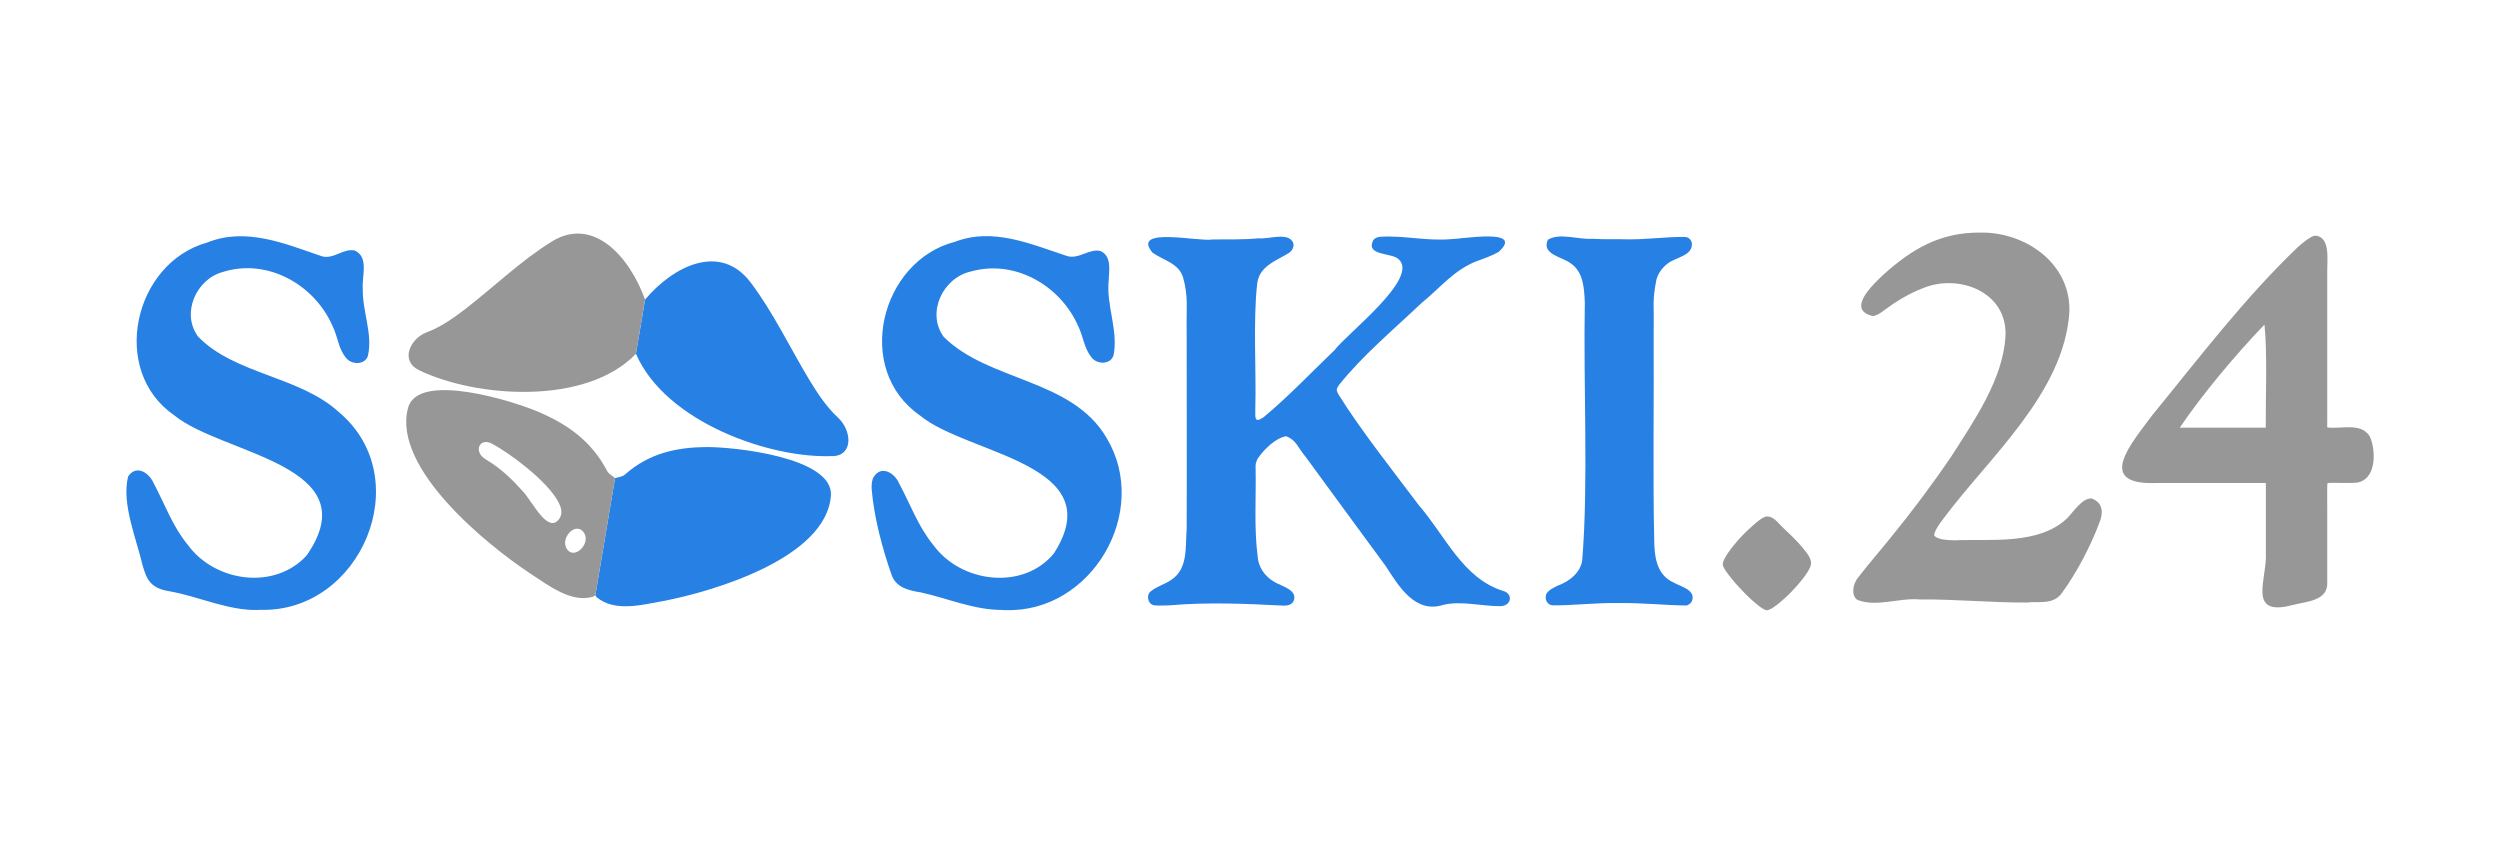 <?xml version="1.0" encoding="UTF-8"?>
<svg xmlns="http://www.w3.org/2000/svg" width="178" height="60" viewBox="0 0 178 60">
<path style="fill:#2780e3" d="m18.37,43.43c-2.08.06-4.24-.96-6.24-1.32-.53-.08-1.09-.24-1.44-.66-.27-.31-.41-.78-.53-1.17-.44-1.91-1.52-4.42-1.04-6.35.58-.88,1.5-.28,1.83.49.77,1.44,1.35,3.09,2.42,4.37,1.94,2.67,6.21,3.25,8.47.75,4.47-6.46-6-7.17-9.42-9.96-4.64-3.18-2.9-10.86,2.33-12.31,2.75-1.11,5.51.07,8.15.97.83.26,1.56-.59,2.37-.4,1.01.48.49,1.82.56,2.71-.03,1.68.72,3.19.37,4.77-.2.68-1.18.67-1.57.15-.57-.71-.54-1.43-.98-2.32-1.29-2.9-4.63-4.79-7.8-3.78-1.89.52-2.96,2.94-1.75,4.59,2.61,2.71,7.25,2.81,10.06,5.41,5.57,4.71,1.54,14.26-5.63,14.05h-.15Zm53.08,0c-2.07.02-3.93-.82-5.88-1.25-.82-.13-1.71-.32-2.06-1.17-.67-1.89-1.29-4.19-1.45-6.23,0-.29,0-.59.16-.84.55-.84,1.48-.26,1.8.48.78,1.45,1.36,3.08,2.43,4.38,1.98,2.73,6.42,3.25,8.59.6,4.11-6.41-6.17-7.02-9.54-9.82-4.74-3.29-2.81-11.01,2.51-12.37,2.7-1.03,5.38.17,7.97,1.02.83.25,1.57-.55,2.37-.36.81.35.62,1.37.59,2.09-.19,1.78.71,3.6.34,5.35-.21.66-1.16.65-1.55.15-.57-.7-.56-1.43-.99-2.3-1.27-2.84-4.49-4.71-7.61-3.83-1.99.44-3.19,2.93-1.94,4.65,3.19,3.19,9.13,2.97,11.6,7.2,3.15,5.24-1.05,12.45-7.18,12.26h-.17Zm48.64-.32c.07-.02.33-.13.4-.38.21-.75-.84-.97-1.32-1.25-1.25-.55-1.38-1.9-1.39-3.1-.1-4.01-.01-10.3-.04-14.74.04-2.13-.11-2.08.19-3.7.12-.47.42-.88.8-1.17.56-.46,1.88-.55,1.72-1.52-.09-.26-.27-.36-.46-.38-1.33-.02-2.74.19-4.1.17-.86-.03-1.66.02-2.52-.04-1.01.07-2.32-.45-3.16.07-.49,1.05,1.05,1.22,1.64,1.69.9.61.95,1.83.99,2.79-.11,5.73.26,12.88-.18,18.27-.08.92-.9,1.58-1.8,1.9-.4.22-.93.42-.78,1,.09.25.27.36.45.38,1.44.02,3.15-.2,4.75-.16,1.53-.03,3.2.15,4.71.17h.09Zm-13.08-1.04c-2.87-.91-4.08-3.89-5.99-6.1-1.92-2.55-4.09-5.29-5.7-7.85-.18-.33-.2-.38,0-.69,1.66-2.09,3.93-3.99,5.9-5.86,1.35-1.1,2.27-2.31,3.88-2.96.58-.21,1.09-.38,1.61-.68,1.88-1.72-2.69-.9-3.43-.9-1.78.14-3.32-.28-5.04-.17-.18.03-.35.09-.46.23-.57,1.12,1.21.89,1.76,1.33,1.64,1.31-3.62,5.31-4.53,6.52-1.7,1.63-3.31,3.33-5.07,4.79-.68.44-.55-.04-.56-.72.07-2.52-.16-6.11.12-8.7.09-1.37,1.38-1.73,2.32-2.33.19-.16.35-.43.25-.71-.38-.77-1.72-.22-2.47-.3-1.1.1-2.17.07-3.27.08-.92.19-5.82-.95-4.28.93.76.56,1.88.74,2.19,1.79.38,1.34.22,2.26.25,3.68,0,3.55.02,10.52,0,14.22-.1,1.29.11,2.83-1.1,3.62-.44.31-1.01.45-1.42.79-.4.24-.25.99.24,1.02.31.04.71,0,1.07,0,2.64-.23,5.4-.12,8.07.02.37.02.78-.09.81-.55.02-.54-.68-.76-1.06-.96-.85-.33-1.48-1.08-1.55-1.95-.27-2.09-.11-4.13-.15-6.28-.02-.35.02-.47.15-.73.44-.64,1.25-1.46,2.03-1.59.74.3.78.75,1.39,1.48,1.45,1.99,4.22,5.76,5.69,7.76.93,1.44,2.11,3.43,4.13,2.76,1.26-.29,2.69.1,4.01.1.78.01,1-.85.22-1.09Z"/>
<path style="fill:#2780e3" d="m59.3,32.47c-4.41.21-11.91-2.4-14.02-7.28l.65-3.86c2-2.38,5.36-4.09,7.53-1.2,1.61,2.14,2.79,4.64,4.19,6.96.59.97,1.22,1.91,2.02,2.65.95.88,1.14,2.67-.38,2.74Zm-.14,2.83c.21-2.75-6.95-3.49-8.89-3.47-2.05.02-4.03.42-5.74,1.93-.22.21-.49.19-.74.29l-1.4,8.33c.03.06.06.12.1.15,1.28,1.05,3.16.55,4.75.26,3.41-.65,11.58-3.02,11.92-7.49Z"/>
<path style="fill:#979797" d="m125.8,36.77c.27,0,.52.14.77.41.13.15.33.35.6.6.27.25.53.51.79.78.26.27.49.55.69.82.2.27.3.51.3.71s-.13.48-.4.86-.58.74-.94,1.12-.71.69-1.06.97c-.35.27-.6.41-.75.41-.13,0-.37-.14-.72-.43s-.7-.61-1.05-.99c-.36-.37-.68-.74-.95-1.1-.28-.36-.42-.61-.42-.76,0-.17.13-.45.4-.84.27-.38.58-.76.94-1.14s.71-.7,1.05-.99c.35-.28.6-.43.75-.43Zm18.66,6.13c-2.61.02-5.16-.24-7.78-.22-1.46-.13-3.07.57-4.44.03-.46-.33-.32-1.15.08-1.62.8-1.03,1.35-1.64,2.31-2.83,1.44-1.76,2.96-3.78,4.3-5.76,1.67-2.6,3.69-5.54,3.86-8.56.16-3.16-3.34-4.48-5.88-3.42-1.04.4-1.95.97-2.74,1.56-.38.29-.64.42-.84.42-1.9-.46.04-2.25.75-2.93,2.07-1.86,4.05-3.02,6.88-3.01,3.22-.07,6.5,2.18,6.38,5.66-.38,5.78-5.75,10.37-8.97,14.71-.58.75-.66,1.07-.66,1.19.25.33,1.01.33,1.43.35,2.55-.11,6,.36,8.03-1.56.42-.41,1.06-1.45,1.74-1.42.81.28.88.98.55,1.77-.61,1.62-1.59,3.5-2.61,4.9-.58.88-1.54.68-2.4.72Zm24.23-11.88c-.6-.92-1.96-.48-2.91-.58-.13.02-.07-.12-.08-.48,0-2.17,0-9.54,0-10.49-.03-.87.28-2.63-.87-2.69-.29.02-.93.55-1.22.81-3.83,3.66-7.09,7.97-10.4,12.01-1.43,1.95-4.1,4.96.33,4.79,1.81,0,6.51,0,7.65,0,.2,0,.12-.06.14.36,0,1.33,0,4.09,0,4.6.11,1.85-1.39,4.6,1.9,3.73.95-.26,2.56-.27,2.47-1.65,0-1.57,0-3.63,0-5.14,0-.51-.02-1.87.02-1.89.3-.07,1.97.06,2.28-.08,1.21-.36,1.15-2.28.75-3.2l-.06-.1Zm-7.37-.57h-6.12c1.66-2.45,3.97-5.19,6.03-7.34.21,1.95.08,5.34.09,7.34Z"/>
<path style="fill:#979797" d="m30.38,23.66c.99-.37,1.88-.99,2.75-1.66,2.06-1.59,3.97-3.45,6.17-4.81,2.97-1.82,5.54,1.12,6.63,4.14l-.65,3.86c-3.55,3.7-11.39,3.13-15.44,1.17-1.39-.67-.63-2.26.54-2.7Zm13.41,10.39l-1.4,8.33s-.09.08-.15.1c-1.54.47-3.12-.75-4.51-1.66-2.97-1.97-9.82-7.46-8.68-11.77.7-2.65,7.61-.47,9.42.33,1.91.84,3.62,2,4.73,4.1.13.28.4.38.6.57Zm-3.99,1.77c-.84-1.65-3.71-3.67-4.75-4.22-.93-.5-1.37.58-.46,1.11,1.11.65,1.98,1.53,2.67,2.31.71.8,1.74,2.96,2.53,1.96.28-.35.2-.79,0-1.16Zm1.68,1.99c-.58-.58-1.55.48-1.15,1.22.54.97,1.91-.45,1.15-1.22Z"/>
</svg>